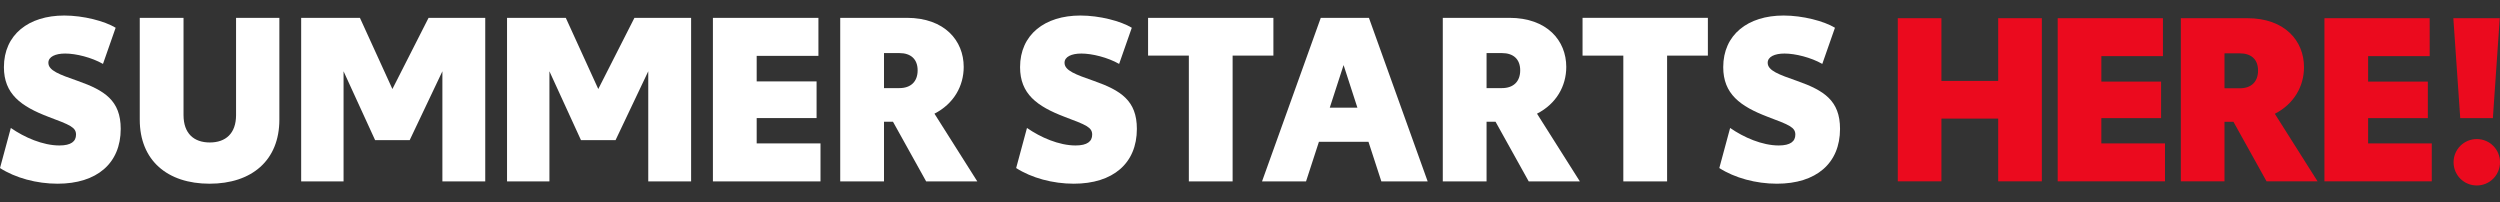 <?xml version="1.0" encoding="utf-8"?>
<!-- Generator: Adobe Illustrator 27.4.0, SVG Export Plug-In . SVG Version: 6.00 Build 0)  -->
<svg version="1.1" id="Logo" xmlns="http://www.w3.org/2000/svg" xmlns:xlink="http://www.w3.org/1999/xlink" x="0px" y="0px"
	 viewBox="0 0 1283.984 103.99" style="enable-background:new 0 0 1283.984 103.99;" xml:space="preserve">
<rect x="0" y="0" width="1283.984" height="103.99" fill="#333333" stroke="none"/>
<style type="text/css">
	.st0{fill:#FFFFFF;}
	.st1{fill:#EB0A1E;}
</style>
<g>
	<path class="st0" d="M0,86.305l5.561-20.587c6.98,4.851,16.445,8.992,24.966,8.992c6.034,0,8.519-2.13,8.519-5.561
		c0-3.786-3.077-4.969-14.08-9.111C10.648,54.595,2.011,48.206,2.011,34.481c0-16.683,12.659-26.504,31-26.504
		c9.821,0,20.706,2.839,26.385,6.271l-6.507,18.577C47.091,29.511,39.045,27.5,33.484,27.5c-5.088,0-8.638,1.657-8.638,4.733
		c0,4.023,5.68,6.034,15.145,9.347C53.717,46.431,62,51.637,62,66.191c0,17.748-12.305,28.16-32.421,28.16
		C18.812,94.351,7.927,91.393,0,86.305z"/>
	<path class="st0" d="M71.778,61.458V9.16h22.48v49.931c0,9.466,5.325,14.08,13.489,14.08s13.489-4.614,13.489-14.08V9.16h22.243
		v52.297c0,20.943-14.197,32.894-35.851,32.894C85.975,94.351,71.778,82.4,71.778,61.458z"/>
	<path class="st0" d="M154.678,9.16h30.173l16.683,36.561L220.11,9.16h29.107v84.008h-22.008V36.61l-16.802,35.378h-17.747
		l-16.21-35.378v56.557h-21.771V9.16z"/>
	<path class="st0" d="M260.412,9.16h30.173l16.683,36.561L325.843,9.16h29.107v84.008h-22.008V36.61l-16.802,35.378h-17.747
		l-16.21-35.378v56.557h-21.771V9.16z"/>
	<path class="st0" d="M366.147,9.16h54.192v19.523h-31.711v13.134h30.763V60.63h-30.763v13.015h32.775v19.523h-55.256V9.16z"/>
	<path class="st0" d="M458.631,62.523h-4.615v30.645h-22.481V9.16h34.195c19.404,0,29.225,11.714,29.225,25.202
		c0,9.821-5.088,18.931-15.027,24.019l22.008,34.786h-26.267L458.631,62.523z M454.016,45.248h7.928
		c5.798,0,9.347-3.313,9.347-9.111s-3.55-8.874-9.347-8.874h-7.928V45.248z"/>
	<path class="st0" d="M521.889,86.305l5.561-20.587c6.98,4.851,16.445,8.992,24.966,8.992c6.034,0,8.519-2.13,8.519-5.561
		c0-3.786-3.077-4.969-14.08-9.111C532.536,54.595,523.9,48.206,523.9,34.481c0-16.683,12.659-26.504,31-26.504
		c9.82,0,20.706,2.839,26.385,6.271l-6.507,18.577c-5.798-3.313-13.843-5.325-19.404-5.325c-5.088,0-8.638,1.657-8.638,4.733
		c0,4.023,5.68,6.034,15.145,9.347c13.726,4.851,22.008,10.057,22.008,24.611c0,17.748-12.305,28.16-32.421,28.16
		C540.701,94.351,529.815,91.393,521.889,86.305z"/>
	<path class="st0" d="M654.01,28.565h-20.943v64.603h-22.481V28.565h-20.943V9.16h64.367V28.565z"/>
	<path class="st0" d="M702.834,72.816h-25.44l-6.625,20.351h-22.6L678.341,9.16h24.729l30.171,84.008h-23.783L702.834,72.816z
		 M697.154,55.305l-7.099-21.89l-7.099,21.89H697.154z"/>
	<path class="st0" d="M768.103,62.523h-4.615v30.645h-22.481V9.16h34.195c19.404,0,29.225,11.714,29.225,25.202
		c0,9.821-5.088,18.931-15.028,24.019l22.008,34.786H785.14L768.103,62.523z M763.488,45.248h7.928c5.798,0,9.347-3.313,9.347-9.111
		s-3.55-8.874-9.347-8.874h-7.928V45.248z"/>
	<path class="st0" d="M877.152,28.565H856.21v64.603h-22.481V28.565h-20.943V9.16h64.367V28.565z"/>
	<path class="st0" d="M883.025,86.305l5.561-20.587c6.98,4.851,16.445,8.992,24.966,8.992c6.034,0,8.519-2.13,8.519-5.561
		c0-3.786-3.077-4.969-14.08-9.111c-14.318-5.442-22.954-11.832-22.954-25.557c0-16.683,12.659-26.504,31-26.504
		c9.82,0,20.706,2.839,26.385,6.271l-6.507,18.577c-5.798-3.313-13.843-5.325-19.404-5.325c-5.088,0-8.638,1.657-8.638,4.733
		c0,4.023,5.68,6.034,15.145,9.347c13.726,4.851,22.008,10.057,22.008,24.611c0,17.748-12.305,28.16-32.421,28.16
		C901.838,94.351,890.952,91.393,883.025,86.305z"/>
</g>
<g>
	<path class="st1" d="M1048.677,9.345v83.788h-22.422V60.916h-29.149v32.217h-22.422V9.345h22.422v32.218h29.149V9.345H1048.677z"/>
	<path class="st1" d="M1056.817,9.345h54.049v19.472h-31.627v13.099h30.683V60.68h-30.683v12.981h32.689v19.472h-55.111V9.345z"/>
	<path class="st1" d="M1147.092,62.568h-4.602v30.565h-22.422V9.345h34.105c19.354,0,29.149,11.683,29.149,25.137
		c0,9.795-5.074,18.882-14.987,23.956l21.95,34.696h-26.199L1147.092,62.568z M1142.49,45.339h7.907
		c5.782,0,9.323-3.304,9.323-9.087s-3.54-8.851-9.323-8.851h-7.907V45.339z"/>
	<path class="st1" d="M1193.821,9.345h54.049v19.472h-31.627v13.099h30.684V60.68h-30.684v12.981h32.689v19.472h-55.111V9.345z"/>
	<path class="st1" d="M1260.022,9.345h23.839l-3.54,51.335h-16.758L1260.022,9.345z M1260.141,83.338
		c0-6.609,5.31-11.919,11.92-11.919c6.608,0,11.92,5.31,11.92,11.919c0,6.609-5.312,11.919-11.92,11.919
		C1265.45,95.257,1260.141,89.947,1260.141,83.338z"/>
</g>
</svg>
